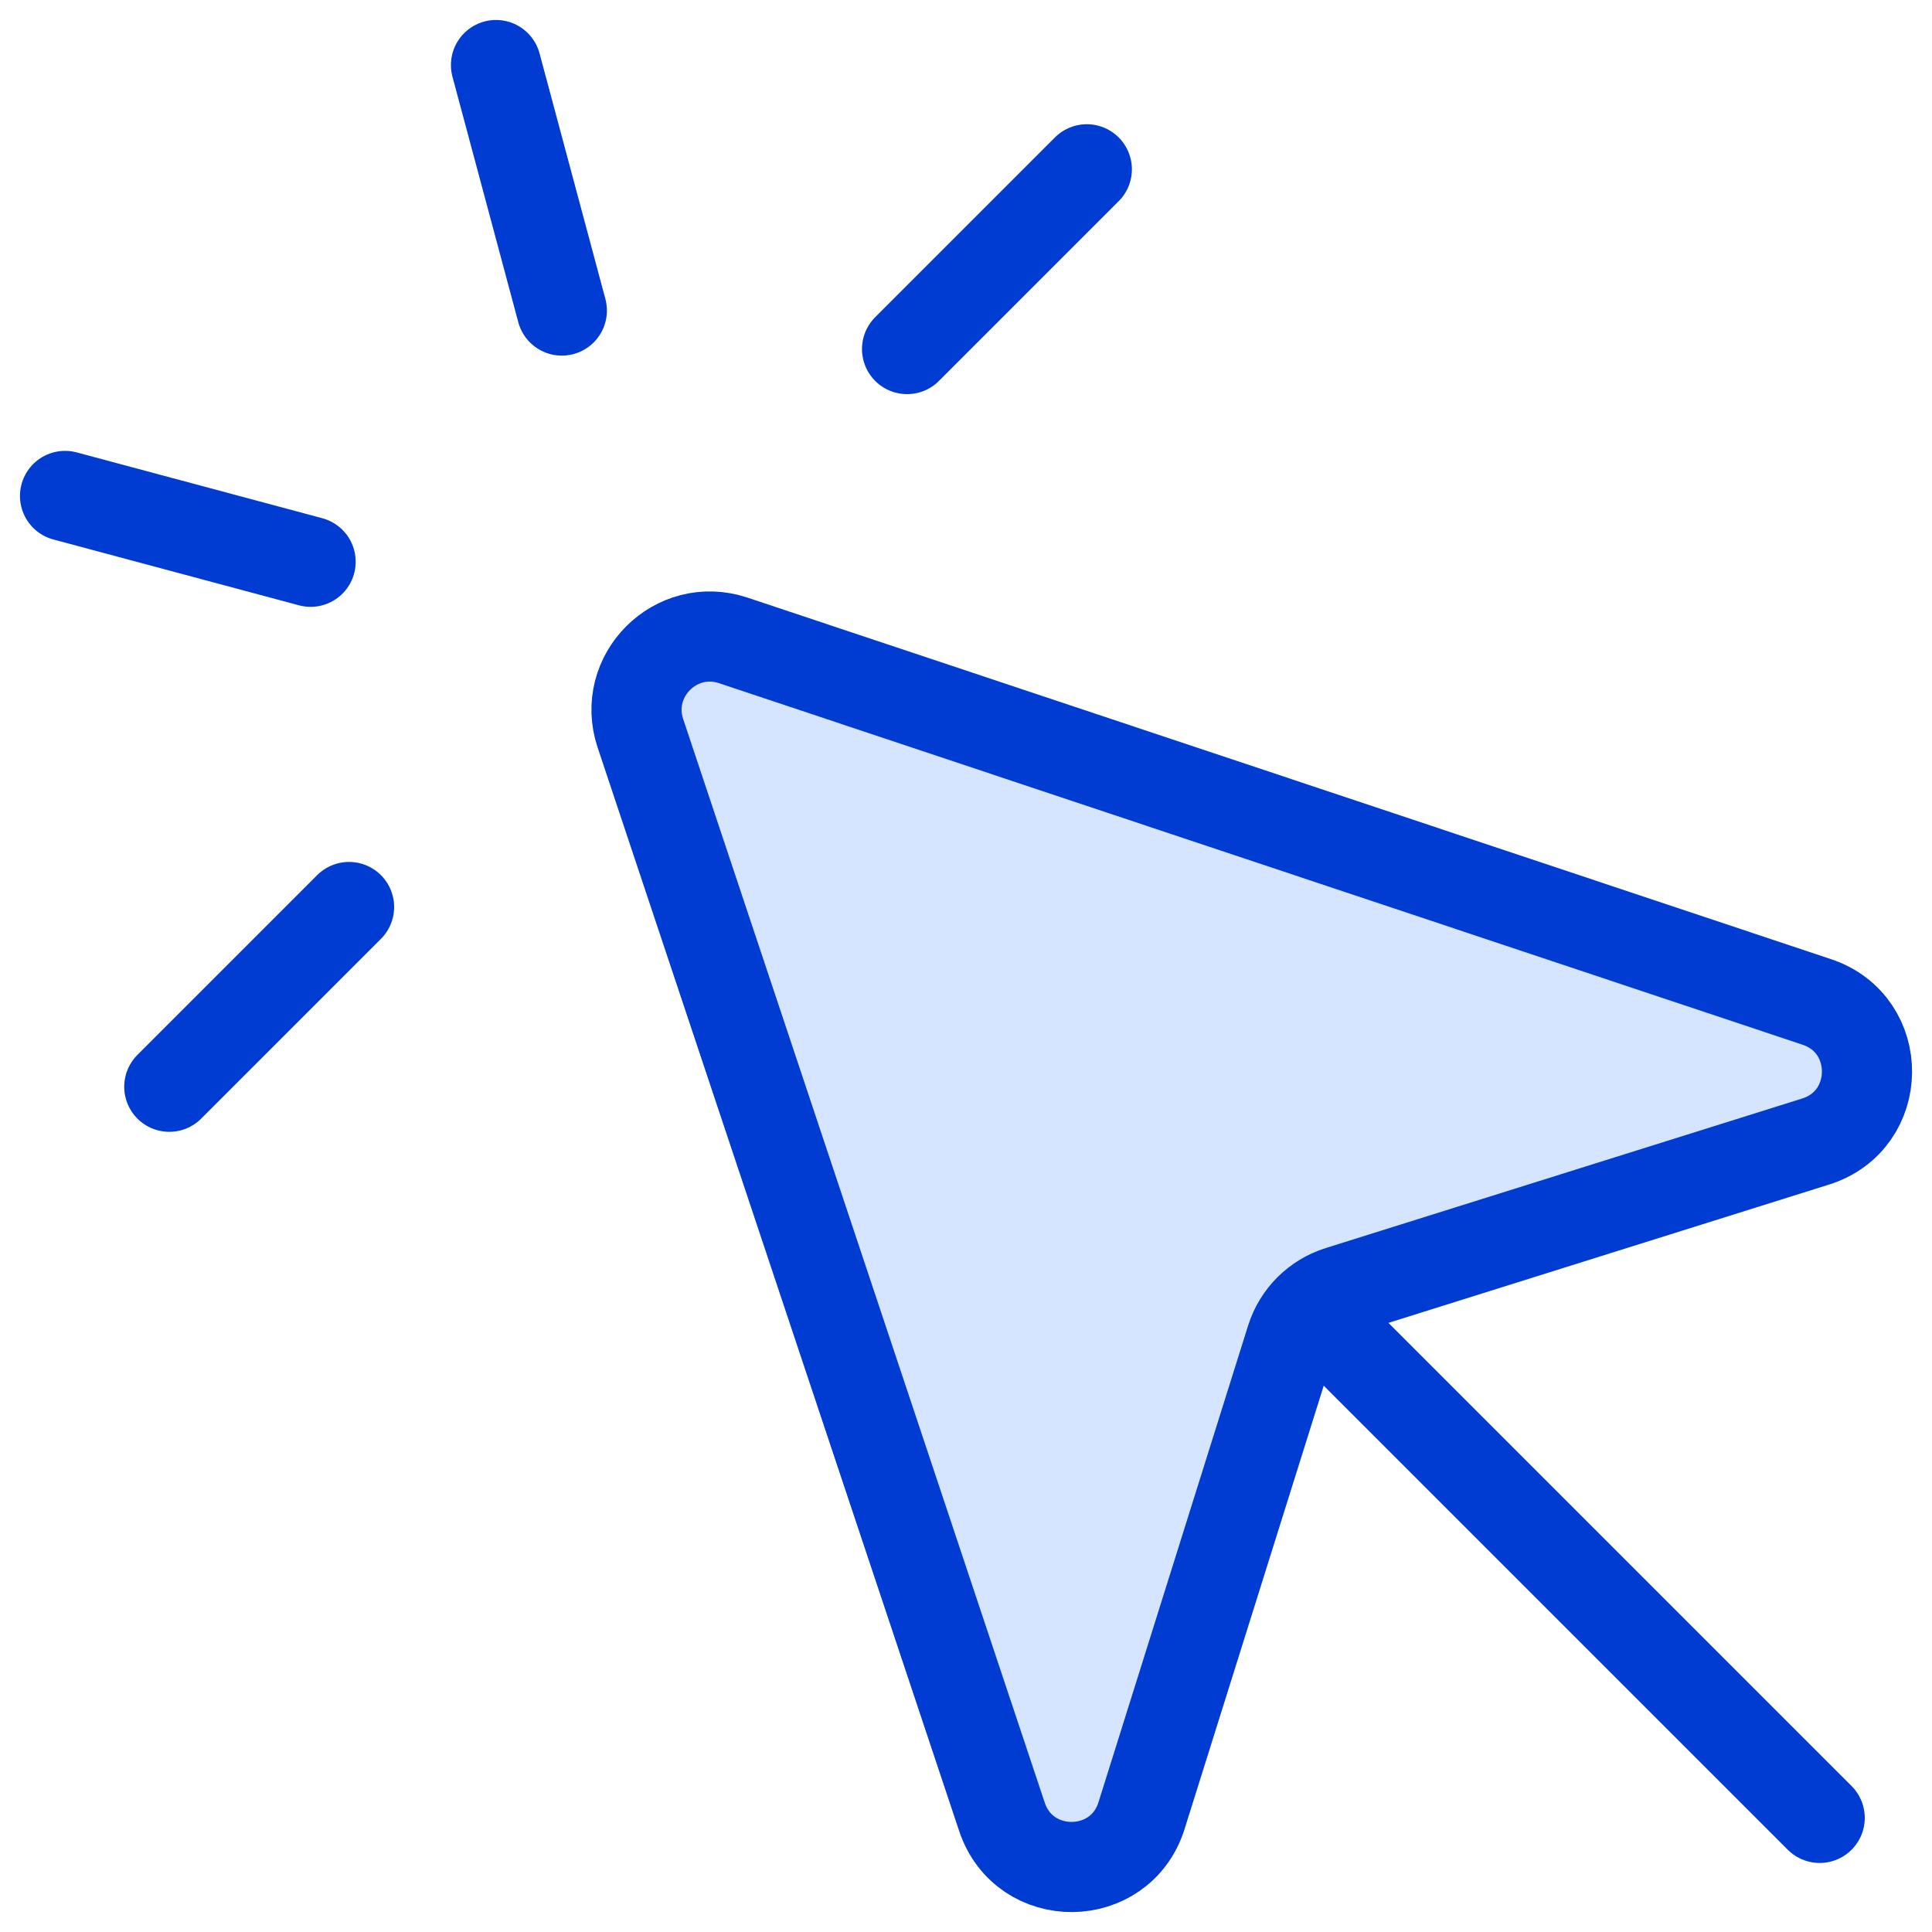 <svg width="30" height="30" viewBox="0 0 30 30" fill="none" xmlns="http://www.w3.org/2000/svg">
<path d="M15.558 28.211L9.944 11.386C9.647 10.495 10.495 9.647 11.386 9.944L28.211 15.558C29.26 15.908 29.247 17.395 28.192 17.726L20.794 20.048C20.438 20.16 20.16 20.438 20.048 20.794L17.726 28.192C17.395 29.247 15.908 29.26 15.558 28.211Z" fill="#D6E5FF"/>
<path d="M15.558 28.211L9.944 11.386C9.647 10.495 10.495 9.647 11.386 9.944L28.211 15.558C29.26 15.908 29.247 17.395 28.192 17.726L20.794 20.048C20.438 20.16 20.16 20.438 20.048 20.794L17.726 28.192C17.395 29.247 15.908 29.26 15.558 28.211Z" stroke="#003CD2" stroke-width="1.4" stroke-linecap="round" stroke-linejoin="round"/>
<path d="M20.354 20.326L28.256 28.228" stroke="#003CD2" stroke-width="1.4" stroke-linecap="round" stroke-linejoin="round"/>
<path d="M1.01 7.701L4.823 8.723" stroke="#003CD2" stroke-width="1.4" stroke-linecap="round" stroke-linejoin="round"/>
<path d="M2.629 16.875L5.42 14.084" stroke="#003CD2" stroke-width="1.4" stroke-linecap="round" stroke-linejoin="round"/>
<path d="M7.702 1.01L8.724 4.822" stroke="#003CD2" stroke-width="1.4" stroke-linecap="round" stroke-linejoin="round"/>
<path d="M16.876 2.629L14.085 5.42" stroke="#003CD2" stroke-width="1.4" stroke-linecap="round" stroke-linejoin="round"/>
</svg>
